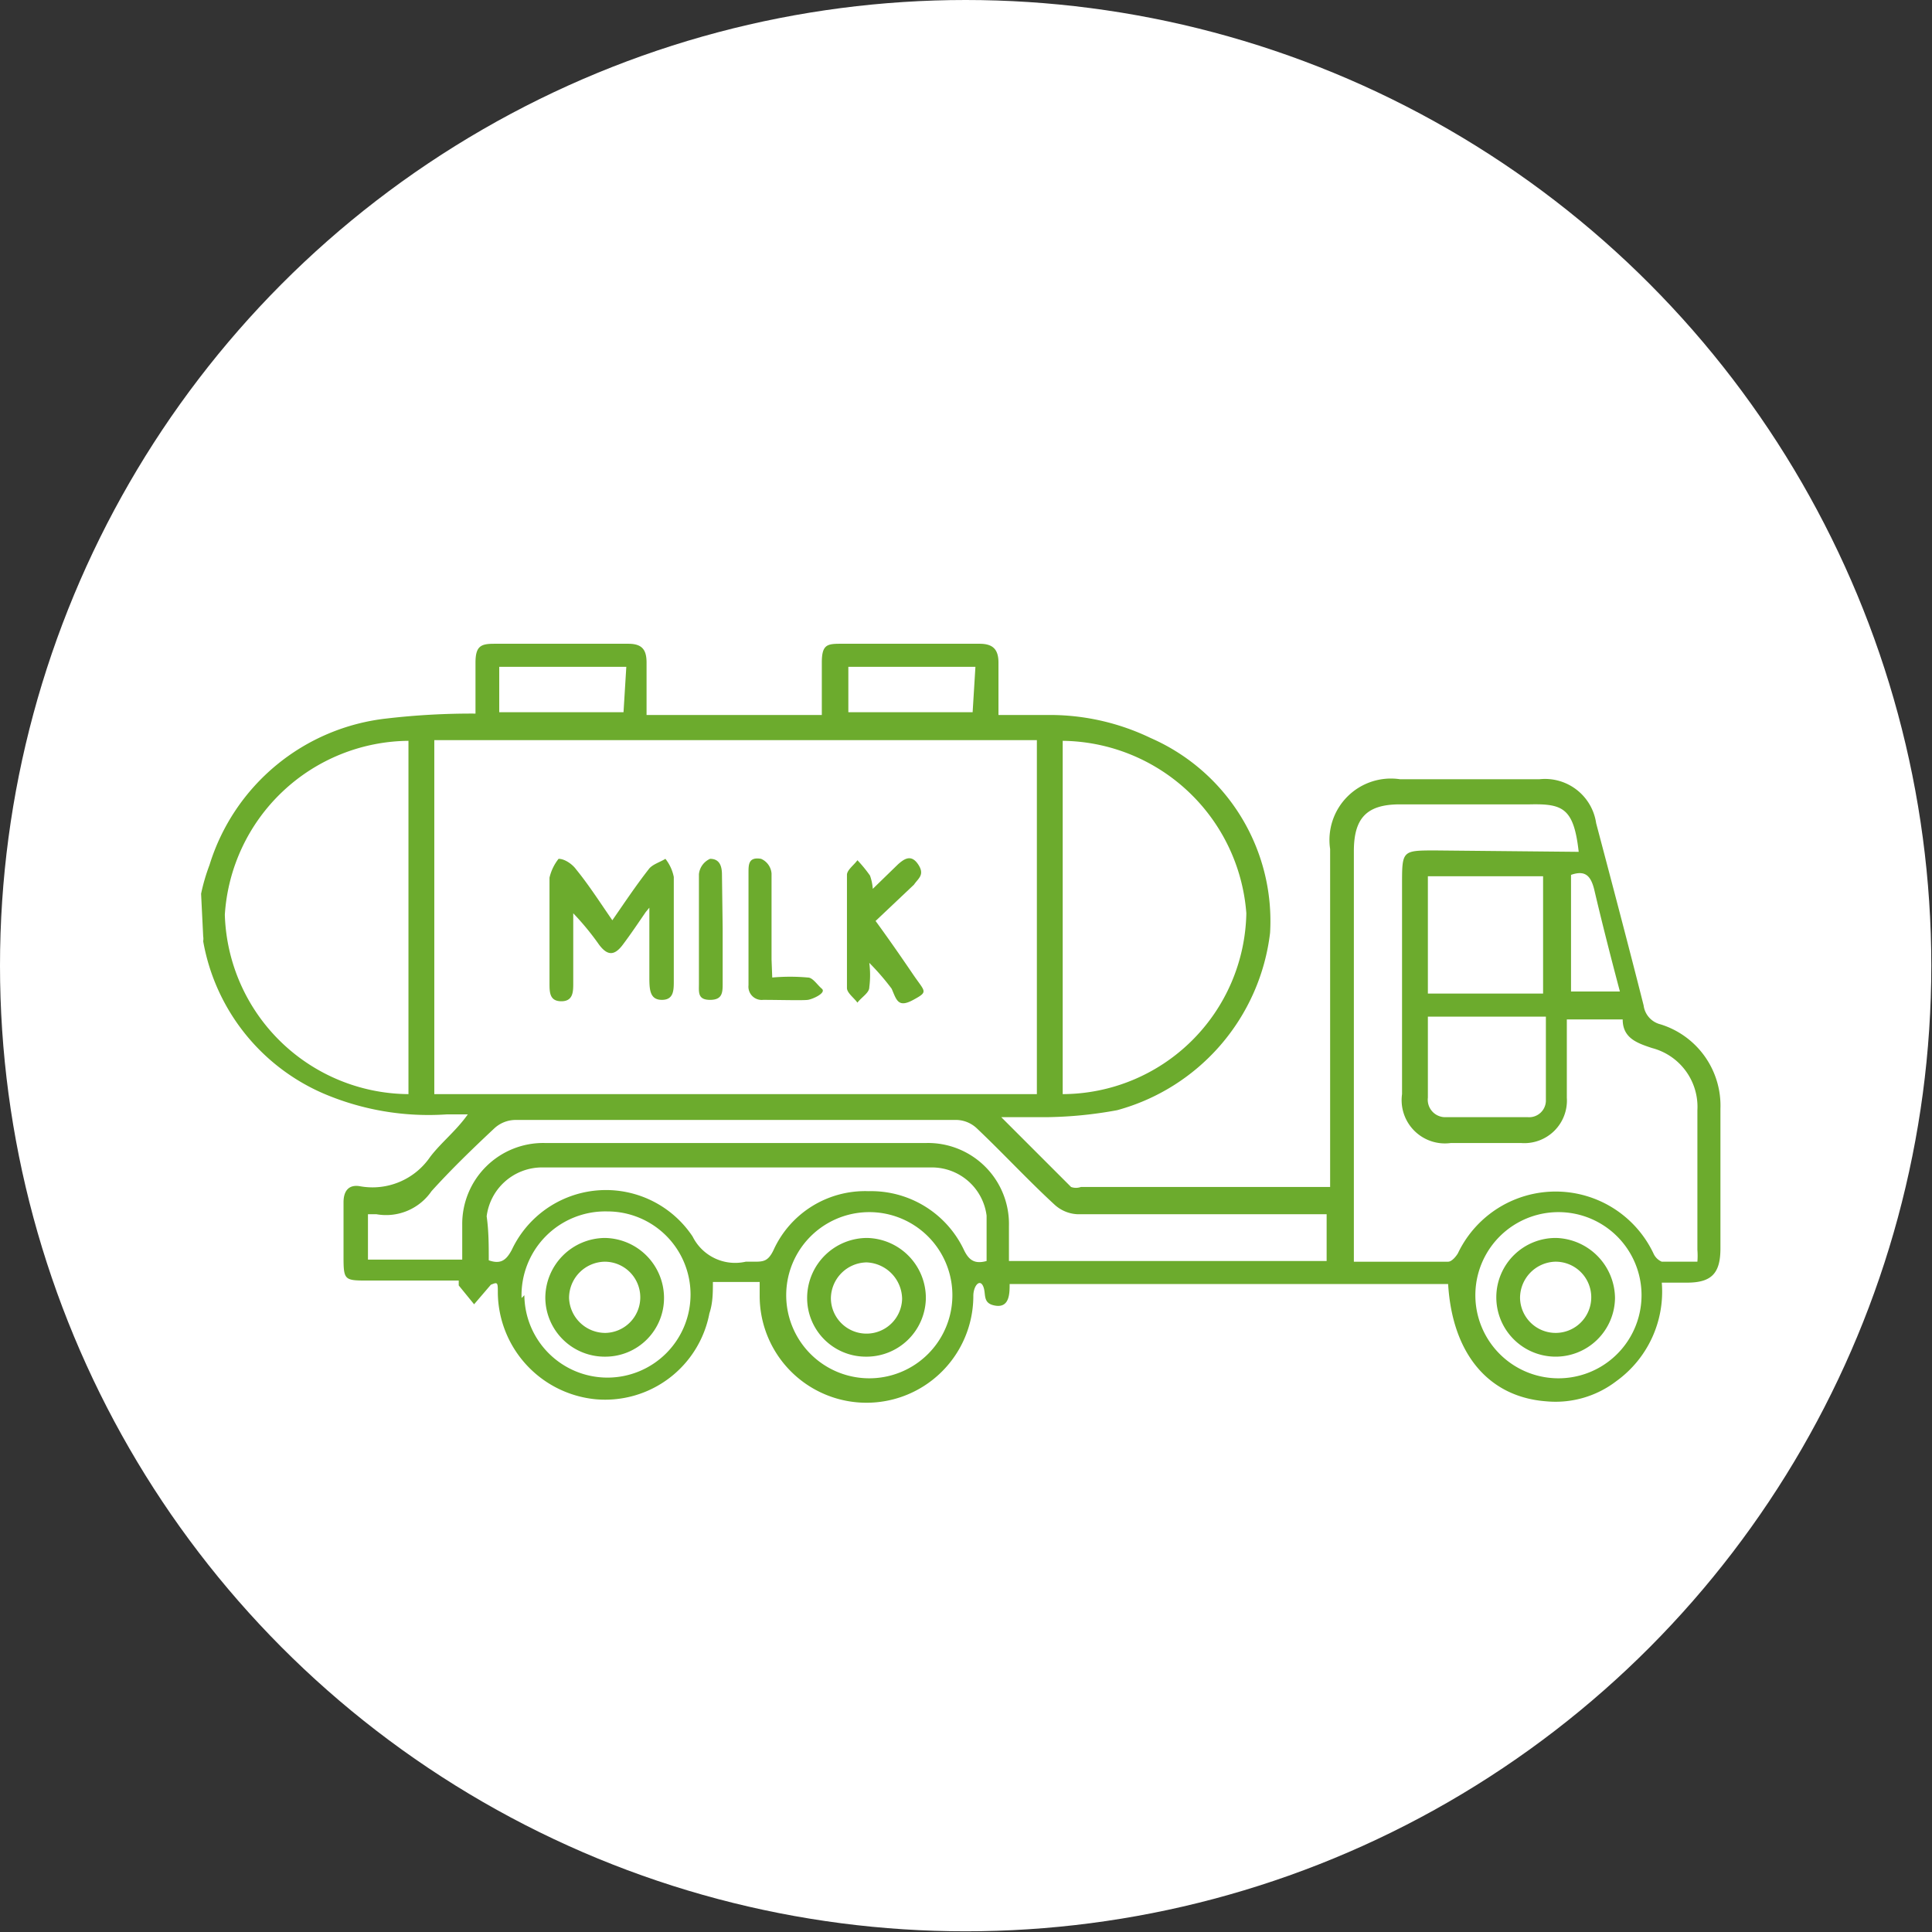 <svg xmlns="http://www.w3.org/2000/svg" viewBox="0 0 27.67 27.67"><rect x="0" y="0" width="27.67" height="27.67" fill="#333333" stroke="none"/><defs><style>.cls-1{fill:#fff;}.cls-2{fill:#6cab2d;}</style></defs><g id="Layer_2" data-name="Layer 2"><g id="Layer_1-2" data-name="Layer 1"><circle class="cls-1" cx="13.83" cy="13.83" r="13.83"/><path class="cls-2" d="M2.88,12.8A2.75,2.75,0,0,1,3,12.39a3,3,0,0,1,2.54-2.1,10.46,10.46,0,0,1,1.27-.07c0-.24,0-.49,0-.73s.08-.27.27-.27H9c.2,0,.26.09.26.27s0,.49,0,.75h2.51c0-.26,0-.5,0-.75s.07-.27.26-.27h2c.19,0,.27.08.27.27s0,.48,0,.75H15a3.33,3.33,0,0,1,1.48.33,2.86,2.86,0,0,1,1.71,2.79A3,3,0,0,1,16,15.9,5.91,5.91,0,0,1,15,16c-.2,0-.41,0-.66,0l1,1a.21.21,0,0,0,.14,0h3.57V16.8c0-1.54,0-3.09,0-4.64a.88.88,0,0,1,1-1h2a.74.74,0,0,1,.81.63c.23.87.46,1.74.68,2.61a.32.32,0,0,0,.24.27,1.22,1.22,0,0,1,.86,1.21v2c0,.36-.13.49-.48.49h-.36a1.58,1.58,0,0,1-.65,1.41,1.43,1.43,0,0,1-1,.29c-.83-.06-1.35-.68-1.41-1.68H14.46c0,.13,0,.34-.2.31s-.13-.17-.18-.28-.14,0-.14.14a1.53,1.53,0,0,1-3.06,0v-.2h-.67c0,.15,0,.3-.05.45a1.52,1.52,0,0,1-1.63,1.23,1.55,1.55,0,0,1-1.4-1.51c0-.17,0-.17-.1-.13l-.24.28-.22-.27,0-.07H5.28c-.35,0-.36,0-.36-.35v-.77c0-.17.08-.26.24-.23a1,1,0,0,0,1-.42c.16-.21.37-.37.54-.61H6.4a3.83,3.83,0,0,1-1.77-.3,2.93,2.93,0,0,1-1.72-2.18.21.21,0,0,0,0-.07Zm3.34,2.87h8.63V10.6H6.22ZM22.61,12.2c-.07-.63-.23-.69-.7-.68H20.05c-.47,0-.66.19-.66.67v5.88h1.35c.05,0,.11-.07.14-.12a1.55,1.55,0,0,1,2.8,0,.23.23,0,0,0,.12.12h.51a1.09,1.09,0,0,0,0-.17v-2a.87.87,0,0,0-.65-.89c-.21-.07-.42-.14-.42-.41h-.8v1.12a.61.61,0,0,1-.66.65h-1a.62.62,0,0,1-.7-.7v-3c0-.49,0-.49.48-.49Zm-7.39,3.47a2.64,2.64,0,0,0,2.63-2.59,2.67,2.67,0,0,0-2.63-2.47ZM5.85,10.61A2.66,2.66,0,0,0,3.22,13.1a2.65,2.65,0,0,0,2.63,2.57ZM19,17.39H15.43a.52.52,0,0,1-.33-.14c-.38-.35-.73-.73-1.11-1.09a.44.44,0,0,0-.28-.12H7.37a.45.45,0,0,0-.29.12c-.31.29-.62.59-.9.9a.79.79,0,0,1-.79.33l-.12,0v.65H6.62v-.5A1.16,1.16,0,0,1,7.8,16.37h5.47a1.16,1.16,0,0,1,1.18,1.19v.5H19ZM7,18.05c.17.06.25,0,.33-.15a1.49,1.49,0,0,1,2.59-.19.68.68,0,0,0,.76.36h.11c.14,0,.21,0,.29-.17a1.44,1.44,0,0,1,1.36-.84,1.47,1.47,0,0,1,1.36.83c.07.15.15.22.33.17,0-.22,0-.44,0-.65a.79.79,0,0,0-.78-.69H7.75a.8.8,0,0,0-.78.7C7,17.63,7,17.84,7,18.05Zm13.45-5.5v1.68H22.1V12.55Zm0,2c0,.41,0,.79,0,1.17a.25.25,0,0,0,.26.28h1.17a.24.24,0,0,0,.26-.25c0-.39,0-.79,0-1.19h-1.7Zm-12.94,4a1.19,1.19,0,1,0,1.19-1.2A1.2,1.2,0,0,0,7.47,18.59Zm3.75,0a1.19,1.19,0,0,0,2.38,0,1.19,1.19,0,0,0-2.38,0Zm12.25,0a1.19,1.19,0,1,0-2.38,0,1.19,1.19,0,0,0,2.38,0Zm-14.54-9H7.15v.65H8.93Zm5,0H12.15v.65h1.78Zm8.53,4.65h.7c-.13-.49-.26-1-.37-1.47-.05-.19-.13-.27-.33-.2Z"/><path class="cls-2" d="M9.25,13.06c-.11.16-.21.31-.33.47s-.22.16-.34,0a3.84,3.84,0,0,0-.37-.45v1c0,.12,0,.26-.17.26s-.17-.13-.17-.26c0-.5,0-1,0-1.51A.68.68,0,0,1,8,12.3c.09,0,.2.08.25.15.18.22.34.47.52.73.18-.26.34-.5.52-.73.05-.07.16-.1.24-.15a.61.61,0,0,1,.12.26c0,.5,0,1,0,1.49,0,.13,0,.27-.17.27S9.3,14.18,9.3,14v-1Z"/><path class="cls-2" d="M12.5,12.73l.36-.35c.09-.08.19-.15.29,0s0,.2-.06.29l-.55.52c.19.26.37.52.54.77s.22.24,0,.36-.24,0-.31-.16a3.52,3.52,0,0,0-.32-.37,1.36,1.36,0,0,1,0,.35c0,.08-.11.14-.17.22-.05-.07-.15-.14-.15-.21q0-.81,0-1.62c0-.07.1-.14.15-.21a1.92,1.92,0,0,1,.18.22A.71.71,0,0,1,12.5,12.73Z"/><path class="cls-2" d="M11.06,14a2.86,2.86,0,0,1,.51,0c.07,0,.13.1.2.16s-.13.15-.2.16-.43,0-.64,0a.19.19,0,0,1-.21-.21V12.5c0-.12,0-.23.18-.2a.25.25,0,0,1,.15.21c0,.41,0,.82,0,1.23Z"/><path class="cls-2" d="M10.35,13.3v.78c0,.13,0,.24-.18.24s-.16-.11-.16-.23c0-.52,0-1.05,0-1.57a.27.27,0,0,1,.16-.22c.14,0,.17.11.17.23Z"/><path class="cls-2" d="M8.67,19.43a.85.85,0,0,1-.86-.84.86.86,0,0,1,.85-.86.86.86,0,0,1,.85.85A.84.84,0,0,1,8.67,19.43Zm-.52-.84a.52.52,0,0,0,.52.5.51.51,0,0,0,.5-.5.51.51,0,0,0-.51-.52A.52.52,0,0,0,8.15,18.59Z"/><path class="cls-2" d="M13.26,18.6a.85.85,0,0,1-.86.83.84.84,0,0,1-.84-.86.86.86,0,0,1,.86-.84A.86.86,0,0,1,13.26,18.6Zm-1.36,0a.51.51,0,0,0,.52.5.51.51,0,0,0,.5-.5.53.53,0,0,0-.51-.52A.52.52,0,0,0,11.9,18.59Z"/><path class="cls-2" d="M23.13,18.59a.85.85,0,1,1-.84-.86A.87.87,0,0,1,23.13,18.59Zm-1.36,0a.51.51,0,1,0,.5-.52A.52.52,0,0,0,21.77,18.59Z"/></g></g></svg>